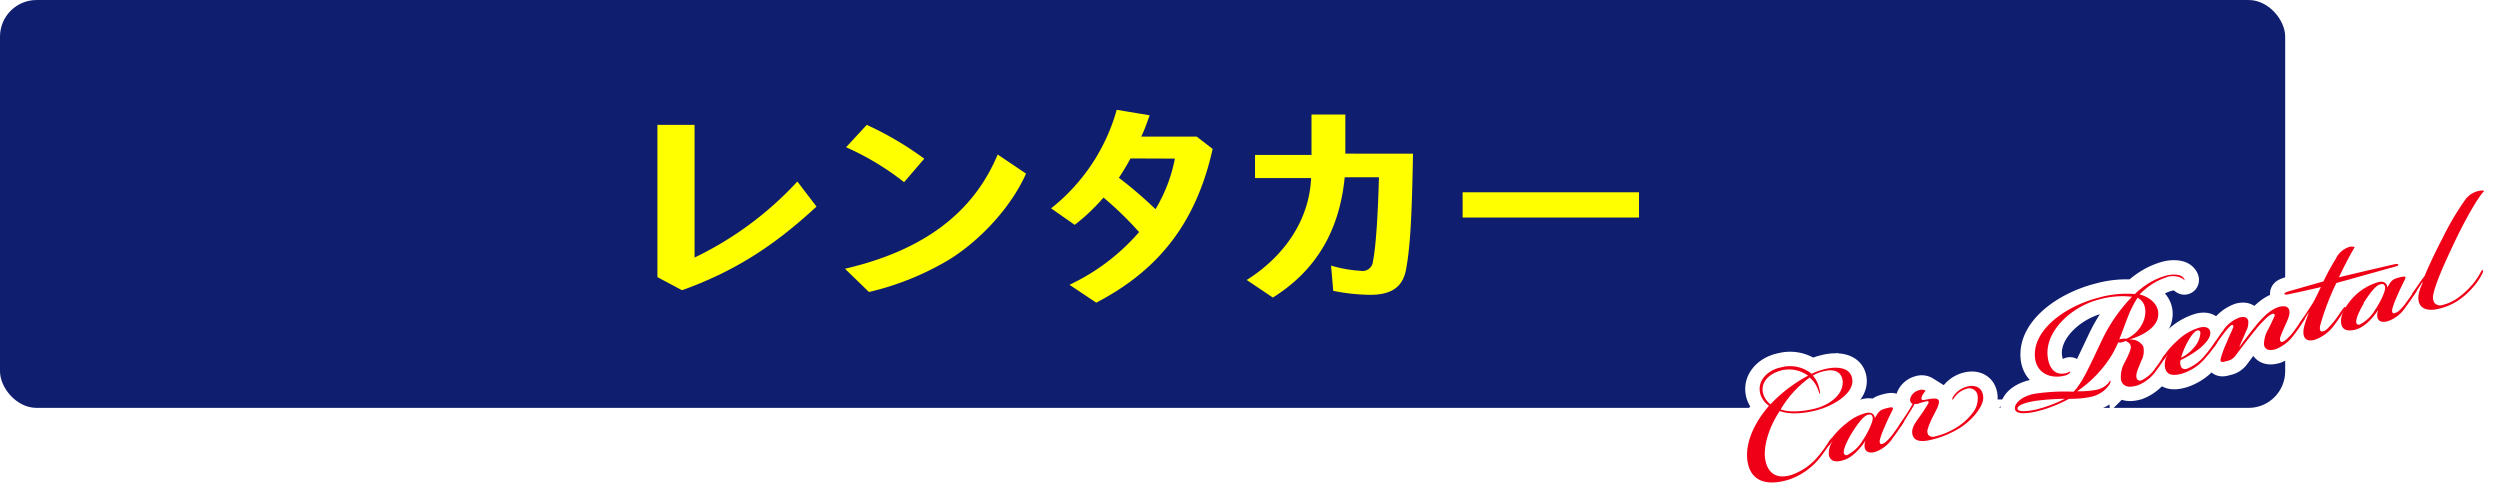 <svg xmlns="http://www.w3.org/2000/svg" xmlns:xlink="http://www.w3.org/1999/xlink" viewBox="0 0 478.08 95.08"><defs><style>.cls-1,.cls-6{fill:none;}.cls-2{fill:#fff;}.cls-3{fill:url(#新規パターンスウォッチ_1_コピー);}.cls-4{fill:#0f1e6e;}.cls-5{fill:#ff0;}.cls-6{stroke:#fff;stroke-width:5.51px;}.cls-7{fill:#f00016;}</style><pattern id="新規パターンスウォッチ_1_コピー" data-name="新規パターンスウォッチ 1 コピー" width="50" height="50" patternTransform="translate(19.67 -53.15) rotate(45) scale(0.09)" patternUnits="userSpaceOnUse" viewBox="0 0 50 50"><rect class="cls-1" width="50" height="50"/><rect class="cls-2" width="25" height="50"/><rect class="cls-1" x="25" width="25" height="50"/></pattern></defs><g id="レイヤー_2" data-name="レイヤー 2"><g id="design"><rect class="cls-3" x="5" y="5.7" width="437" height="78" rx="7"/><rect class="cls-4" width="437" height="78" rx="7"/><path class="cls-5" d="M132.82,23.88V49.25a64.81,64.81,0,0,0,19.66-14.54l3.66,4.79c-8.28,7.69-15.92,12.48-25.71,16L125.72,53V23.88Z"/><path class="cls-5" d="M161.59,51.39c15-3.49,24.53-10.67,29.2-21.84l5.42,3.65c-2.65,6-8.24,12.35-14.46,16.3a53.48,53.48,0,0,1-15.58,6.34Zm11.3-16.55a51.84,51.84,0,0,0-11.09-6.68l3.95-4.28a61.67,61.67,0,0,1,11,6.47Z"/><path class="cls-5" d="M204.52,54.46a40.18,40.18,0,0,0,13.31-10.08,65.59,65.59,0,0,0-6.8-6.6A38.4,38.4,0,0,1,205.52,43L201,39.84A36.54,36.54,0,0,0,213.55,21l6.3,1.05c-.72,2-1,2.81-1.6,4.07h10.59l3.06,2.36c-3.1,13.86-10.08,23.06-22.26,29.4ZM216.19,30.3c-.67,1.26-1.47,2.57-2.22,3.7a81.72,81.72,0,0,1,7,6,29.49,29.49,0,0,0,3.7-9.67Z"/><path class="cls-5" d="M270.21,29.38c-.21,12.31-.55,17.85-1.3,22-.59,3.45-2.73,5-6.89,5a37.61,37.61,0,0,1-7.06-.76l-.42-4.83a25.14,25.14,0,0,0,5.67,1,2,2,0,0,0,2.35-1.89c.51-2.4.93-8.28,1.14-16h-6.55c-1,10.25-5.51,17.86-13.74,23l-5-3.36c7.52-4.74,12-11.8,12.31-19.49H240V29.63H250.8V21.9h6.47v7.48Z"/><path class="cls-5" d="M313.43,36.77V41.6H279.7V36.77Z"/><path class="cls-6" d="M340.5,70.28a6.51,6.51,0,0,1,5.95,1.21,10.49,10.49,0,0,1,2.13-.8c2.3-.68,5.31-.62,5.63,1.81.42,2.84-3.91,5.25-7,6-2.28.58-5,.81-6.87.1-2.1,3.14-3.34,7.14-2.68,9.71.54,2.11,2,3.39,4.89,2.52a11.5,11.5,0,0,0,5.22-3.67,24.28,24.28,0,0,0,2-2.78c.36-.48.53-.65.63-.59s0,.35-.31.82a37.48,37.48,0,0,1-2.17,3.06,13,13,0,0,1-5.69,4c-3.89,1.25-6.92.59-7.85-2.55-1-3.51.67-7.76,3.91-11.53a4.13,4.13,0,0,1-1.68-2.31c-.58-2.28,1.14-4.37,3.83-5Zm.06.59c-2.27.58-3.93,2.26-3.4,4.34a3.88,3.88,0,0,0,1.41,2.11,27.93,27.93,0,0,1,7.19-5.48,6.19,6.19,0,0,0-5.15-1Zm6.62,7.24c2.73-.7,5.43-2.69,5.19-5.31-.25-1.85-1.75-2.29-3.7-1.79a7.69,7.69,0,0,0-2,.81,5.37,5.37,0,0,1,1.14,2.09c.26.84.28,1.4.18,1.38s-.14-.39-.45-1.09a5.28,5.28,0,0,0-1.47-2,20,20,0,0,0-5.55,6.1c1.77.63,4.48.37,6.59-.17Z"/><path class="cls-6" d="M360.82,78.05c1.14-.29,1.35-.17,1.06.43-.51,1-1,2-1.51,3.24a16,16,0,0,0-.87,2.35c-.11.42,0,.75.16.83s.62-.12.95-.38a9.23,9.23,0,0,0,1.45-1.62c.68-.91,1.21-1.7,1.56-2.22.13-.17.31-.47.46-.38s-.06.45-.24.75c-.4.63-1.25,1.89-1.87,2.69a6.51,6.51,0,0,1-3.43,2.7c-1,.25-1.6,0-1.88-.56a2.1,2.1,0,0,1,.09-1.54l-.05,0c-.82,1.21-2.39,3.21-4.35,3.71-1.29.37-2.33.2-2.6-1a4,4,0,0,1,.67-2.64l-.05,0a4.23,4.23,0,0,1-.36.48c-.22.32-.36.44-.46.38s0-.29.21-.7A12.65,12.65,0,0,1,350.93,83a14.82,14.82,0,0,1,2.2-2.08,9.3,9.3,0,0,1,3.75-1.95c1.15-.25,1.62.41,1.66,1C359.28,78.62,359.52,78.39,360.82,78.05Zm-3.66,1.29c-.77.19-2,1.76-3.11,3.61s-1.63,3.28-1.42,3.78a.49.49,0,0,0,.64.28,7.27,7.27,0,0,0,2.93-2.79c1-1.46,2.05-3.69,1.92-4.35s-.47-.66-.92-.55Z"/><path class="cls-6" d="M368.62,82.13a1.35,1.35,0,0,0,.14,1.05,1.14,1.14,0,0,0,1.08.33A13.64,13.64,0,0,0,373.72,82a11.4,11.4,0,0,0,3.48-3,4.44,4.44,0,0,0,1-3.19,1.61,1.61,0,0,0-2.23-1.43,4.22,4.22,0,0,0-2.35,1.82c-.08.06-.16.25-.25.23s0-.16,0-.35A4.47,4.47,0,0,1,375.91,74c1.48-.47,3-.16,3.31,1.58.24,1.28-.61,2.54-1.39,3.56a12.87,12.87,0,0,1-3.95,3.22A18.06,18.06,0,0,1,369,84.17c-1.56.35-2.85.21-3.21-.87s.14-2,1-3.2A31.69,31.69,0,0,0,368.83,77c.05-.49-.74-.2-1.71.09a2,2,0,0,1-1,.15,19,19,0,0,1-1.18,2c-.45.76-.86,1.39-1.23,2-.29.38-.43.54-.54.44s-.1-.23.16-.56c.36-.62.81-1.25,1.3-2,.41-.62.86-1.39,1.13-1.89-.43-.15-.67-.74-.32-1.39A2.41,2.41,0,0,1,367,74.61a1.39,1.39,0,0,1,1.24.12,6.2,6.2,0,0,0-.61.84c-.36.79-.18,1,.36.91,1.08-.19,2.55-.56,2.78.16.14.57-.35,1.52-1,2.77A14.55,14.55,0,0,0,368.62,82.13Z"/><path class="cls-6" d="M414.26,53.05A11.41,11.41,0,0,0,411,54.71a15,15,0,0,0-1.85,1.6c1.47.32,4.1,1.77,3.49,4.48-.51,2.26-3.63,3.62-5.33,4.09v.05a2.74,2.74,0,0,1,2.54,1.3,3.88,3.88,0,0,1-.37,2.78c-.52,1.35-1.09,2.36-.91,3.22a.67.67,0,0,0,.91.51,6.57,6.57,0,0,0,2.76-2.44,22.36,22.36,0,0,0,1.45-2.11c.2-.26.39-.53.54-.44s.06.25-.12.55c-.43.68-1,1.56-1.77,2.58a7.67,7.67,0,0,1-3.57,2.82c-2.06.61-2.87,0-3.16-1a5.53,5.53,0,0,1,.75-3.49c.58-1.15,1.21-2.39,1.11-3s-.66-.87-1-1a4.82,4.82,0,0,1-.76.27,2.09,2.09,0,0,1-.64,0,22.35,22.35,0,0,1-1.18,2.34,22.72,22.72,0,0,1-6.67,7,17.23,17.23,0,0,0,3.62-.27A4,4,0,0,0,403,73.44c.42-.41.45-.63.53-.65s.15.26-.15.77a5.66,5.66,0,0,1-3.48,2.32,19.1,19.1,0,0,1-4.24.39,25.6,25.6,0,0,1-6.32,2.44c-1.55.35-3.74.61-4-.41s1.14-2.5,3.73-3a38.57,38.57,0,0,1,7.45-.39c1.72-1.74,3-4.76,5.31-9.59a31,31,0,0,1,5.88-8.57,16.3,16.3,0,0,0-6.33.53c-5.17,1.32-10.12,5.88-9.83,10.58.16,2.3,1.27,3.92,3.25,3.55.92-.15,1-.43,1.09-.33s-.25.55-1,.74c-2.93.75-5.48-.59-5.74-3.47-.49-5.3,5.9-9.83,12.17-11.43a19.68,19.68,0,0,1,6.93-.69,15.84,15.84,0,0,1,2.42-1.92,13.21,13.21,0,0,1,3.58-1.61c1.22-.31,2.61-.27,3.2.32.28.27.36.55.28.57s0-.08-.44-.36A3.89,3.89,0,0,0,414.3,53Zm-25.1,23.62c-2.08.36-3.5.89-3.33,1.55s2.26.37,3.41.12a25.6,25.6,0,0,0,5.63-2.08A48.11,48.11,0,0,0,389.16,76.67Zm17.65-15.78c-.53,1.31-1,2.74-1.54,4a4,4,0,0,1,.62-.11,2.51,2.51,0,0,1,.75,0A6.13,6.13,0,0,0,410.05,61c.57-2-.07-3.49-1.29-4.05A19.85,19.85,0,0,0,406.81,60.89Z"/><path class="cls-6" d="M421.66,67.94a24.7,24.7,0,0,0,1.94-2.57c.19-.27.31-.3.41-.24s0,.34-.28.76a20.4,20.4,0,0,1-1.92,2.49,9.56,9.56,0,0,1-4.47,3.05c-2.26.66-3.08,0-3.31-1.11a3.68,3.68,0,0,1,.48-2.51l-.05,0c-.09.16-.34.53-.43.68-.27.33-.41.45-.51.39s-.06-.25.12-.55c.37-.57.7-1,1.09-1.5s1.16-1.24,1.75-1.79a10.32,10.32,0,0,1,4.12-2.39h0c1.3-.33,1.94.11,2.06.77.2,1.12-.93,2.28-2,3.21A20,20,0,0,1,417,68.87a1.74,1.74,0,0,0,0,1c.15.61.55.81,1.2.65A8.6,8.6,0,0,0,421.66,67.94Zm-2.08-1.51a4.62,4.62,0,0,0,1.21-2.73c0-.39-.24-.59-.61-.5s-1,.7-1.8,2.11a15.1,15.1,0,0,0-1.29,3.1A7.32,7.32,0,0,0,419.58,66.43Z"/><path class="cls-6" d="M432.94,65.8a5.94,5.94,0,0,1,.83-2.86c.44-.85.86-1.74,1.16-2.42.11-.24.09-.5-.17-.52s-.68.22-1.11.59a21.33,21.33,0,0,0-2.51,2.72c-1.52,1.86-2.36,3-3.72,4.81a2.59,2.59,0,0,1-1.58.92c-1,.31-1.29.24-1.19-.39a19.63,19.63,0,0,1,1.18-3.2c.4-1,.82-1.86,1.15-2.64.13-.34.16-.56,0-.64s-.33,0-.58.28a11.88,11.88,0,0,0-1.23,1.44,22.24,22.24,0,0,0-1.4,2c-.28.42-.45.6-.61.51s0-.26.26-.68c.4-.66,1.06-1.65,1.64-2.41a6.48,6.48,0,0,1,3.2-2.59c1.1-.28,1.54.08,1.68.65a3.47,3.47,0,0,1-.43,2c-.41,1-.88,2-1.26,2.88l.09,0c.64-.9,1.77-2.4,3.07-4,1.12-1.37,2.75-3.13,4.5-3.58,1.1-.28,1.78,0,1.9.82s-.43,1.89-.87,2.87-.69,1.56-.84,2-.13.85.12,1,.65-.16,1-.46a8.67,8.67,0,0,0,1.45-1.59c.49-.64,1.25-1.74,1.6-2.22.18-.31.29-.42.44-.33s.05.2-.1.46a28,28,0,0,1-2,2.9,7.78,7.78,0,0,1-3.44,2.66C433.53,67.25,433,66.56,432.94,65.8Z"/><path class="cls-6" d="M440.28,61.63c-.21.35-.35.48-.49.43s-.08-.29.16-.57c.85-1.25,1.79-2.66,2.37-3.59.31-.51,1-1.95,1.5-3-2.09.49-4.84,1.11-6.2,1.37-.33.08-.7.14-.76-.07s.35-.35,1.15-.59c1.82-.51,4.2-1.21,6.31-1.79a41.88,41.88,0,0,1,2.36-4.33,4.24,4.24,0,0,1,2.43-2.22,1.54,1.54,0,0,1,1.18,0c-.62,1-2.11,3.79-3,5.76,3.51-.85,7.85-1.87,10.68-2.51.28-.07.63-.07.67.09s-.36.31-.64.38l-11.21,3.13a47.69,47.69,0,0,0-3.09,8.11c-.1.46-.13,1,.21,1.16a1.49,1.49,0,0,0,1.06-.44,14.61,14.61,0,0,0,1.52-1.69c.55-.71,1.05-1.48,1.52-2.17.24-.27.37-.44.51-.39s0,.21-.06.45c-.46.73-1.4,2.14-2.06,3A7.75,7.75,0,0,1,442.57,65c-1.18.3-1.8-.11-2-.8-.29-1,.17-2.38,1-4.6C441.15,60.28,440.64,61.14,440.28,61.63Z"/><path class="cls-6" d="M447.74,62c-.29-1.32.45-2.85,1.49-4.2a10.76,10.76,0,0,1,5.64-3.87c1.19-.26,1.63.41,1.66,1.05.78-1.37,1-1.6,2.28-1.92s1.35-.17,1.06.42c-.47,1-1,2-1.51,3.25a14.26,14.26,0,0,0-.87,2.34c-.11.42,0,.75.16.83s.67-.13,1-.37a9,9,0,0,0,1.45-1.63c.68-.91,1.18-1.65,1.56-2.22.13-.16.31-.47.46-.38s0,.39-.21.71c-.36.61-1.28,1.93-1.9,2.74a6.54,6.54,0,0,1-3.43,2.69c-1,.25-1.59.06-1.87-.52a2.21,2.21,0,0,1,.08-1.58l-.05,0c-.82,1.21-2.39,3.21-4.35,3.71C449.09,63.36,448,63.21,447.74,62Zm4.3-4c-1.15,1.94-1.59,3.27-1.42,3.79a.49.49,0,0,0,.64.27,7.27,7.27,0,0,0,2.93-2.79c1-1.46,2.05-3.69,1.92-4.35s-.47-.66-.92-.54C454.38,54.51,453.17,56.08,452,57.93Z"/><path class="cls-6" d="M463.21,54c-.54.79-1.13,1.72-1.44,2.19-.16.21-.31.3-.43.2s0-.36.23-.63c.41-.62,1.2-1.78,2.1-3,.83-2,2-4.5,3.47-7.31A52.71,52.71,0,0,1,471.57,38a4.39,4.39,0,0,1,2.2-1.43c.81-.21,1.21-.18,1.25,0-1.18,1.17-3.68,5.62-5.6,9.67-2.11,4.44-3.77,8.16-4.13,10.29a1.87,1.87,0,0,0,.33,1.47,1.47,1.47,0,0,0,1.51.31,8.66,8.66,0,0,0,2.61-1.14,15.42,15.42,0,0,0,2.73-2.39,12.71,12.71,0,0,0,1.88-2.65c.17-.34.27-.5.4-.49s.11.28,0,.57a12.07,12.07,0,0,1-2,2.91,14.17,14.17,0,0,1-2.84,2.46,11.54,11.54,0,0,1-4.27,1.61c-1.51.21-2.49-.23-2.9-1s-.47-2,.58-4.18Z"/><path class="cls-7" d="M340.5,70.28a6.51,6.51,0,0,1,5.95,1.21,10.49,10.49,0,0,1,2.13-.8c2.3-.68,5.31-.62,5.63,1.81.42,2.84-3.91,5.25-7,6-2.28.58-5,.81-6.87.1-2.1,3.14-3.34,7.14-2.68,9.71.54,2.11,2,3.39,4.89,2.52a11.5,11.5,0,0,0,5.22-3.67,24.28,24.28,0,0,0,2-2.78c.36-.48.53-.65.63-.59s0,.35-.31.82a37.48,37.48,0,0,1-2.17,3.06,13,13,0,0,1-5.69,4c-3.89,1.25-6.92.59-7.85-2.55-1-3.51.67-7.76,3.91-11.53a4.13,4.13,0,0,1-1.68-2.31c-.58-2.28,1.14-4.37,3.83-5Zm.06.59c-2.27.58-3.93,2.26-3.4,4.34a3.88,3.88,0,0,0,1.41,2.11,27.93,27.93,0,0,1,7.19-5.48,6.19,6.19,0,0,0-5.15-1Zm6.62,7.24c2.73-.7,5.43-2.69,5.19-5.31-.25-1.85-1.75-2.29-3.7-1.79a7.69,7.69,0,0,0-2,.81,5.37,5.37,0,0,1,1.14,2.09c.26.84.28,1.4.18,1.38s-.14-.39-.45-1.09a5.28,5.28,0,0,0-1.47-2,20,20,0,0,0-5.55,6.1c1.77.63,4.48.37,6.59-.17Z"/><path class="cls-7" d="M360.82,78.05c1.14-.29,1.35-.17,1.06.43-.51,1-1,2-1.51,3.24a16,16,0,0,0-.87,2.35c-.11.42,0,.75.16.83s.62-.12.95-.38a9.23,9.23,0,0,0,1.45-1.62c.68-.91,1.21-1.7,1.56-2.22.13-.17.31-.47.46-.38s-.06.45-.24.75c-.4.63-1.25,1.89-1.87,2.69a6.51,6.51,0,0,1-3.43,2.7c-1,.25-1.6,0-1.88-.56a2.1,2.1,0,0,1,.09-1.54l-.05,0c-.82,1.21-2.39,3.21-4.35,3.71-1.29.37-2.33.2-2.6-1a4,4,0,0,1,.67-2.64l-.05,0a4.23,4.23,0,0,1-.36.48c-.22.32-.36.44-.46.38s0-.29.21-.7A12.65,12.65,0,0,1,350.93,83a14.82,14.82,0,0,1,2.2-2.08,9.3,9.3,0,0,1,3.75-1.95c1.15-.25,1.62.41,1.66,1C359.28,78.62,359.52,78.39,360.82,78.05Zm-3.66,1.29c-.77.19-2,1.76-3.11,3.61s-1.63,3.28-1.42,3.78a.49.49,0,0,0,.64.28,7.27,7.27,0,0,0,2.93-2.79c1-1.46,2.05-3.69,1.92-4.35s-.47-.66-.92-.55Z"/><path class="cls-7" d="M368.62,82.13a1.35,1.35,0,0,0,.14,1.05,1.14,1.14,0,0,0,1.08.33A13.64,13.64,0,0,0,373.72,82a11.4,11.4,0,0,0,3.48-3,4.44,4.44,0,0,0,1-3.19,1.61,1.61,0,0,0-2.23-1.43,4.22,4.22,0,0,0-2.35,1.82c-.08.06-.16.25-.25.23s0-.16,0-.35A4.47,4.47,0,0,1,375.91,74c1.48-.47,3-.16,3.31,1.58.24,1.28-.61,2.54-1.39,3.56a12.87,12.87,0,0,1-3.95,3.22A18.06,18.06,0,0,1,369,84.17c-1.56.35-2.85.21-3.21-.87s.14-2,1-3.2A31.69,31.69,0,0,0,368.83,77c.05-.49-.74-.2-1.71.09a2,2,0,0,1-1,.15,19,19,0,0,1-1.18,2c-.45.76-.86,1.39-1.23,2-.29.38-.43.54-.54.44s-.1-.23.16-.56c.36-.62.81-1.25,1.3-2,.41-.62.86-1.39,1.13-1.89-.43-.15-.67-.74-.32-1.39A2.41,2.41,0,0,1,367,74.61a1.39,1.39,0,0,1,1.24.12,6.2,6.2,0,0,0-.61.84c-.36.79-.18,1,.36.91,1.08-.19,2.55-.56,2.78.16.14.57-.35,1.52-1,2.77A14.55,14.55,0,0,0,368.62,82.13Z"/><path class="cls-7" d="M414.26,53.05A11.41,11.41,0,0,0,411,54.71a15,15,0,0,0-1.85,1.6c1.47.32,4.1,1.77,3.49,4.48-.51,2.26-3.63,3.62-5.33,4.09v.05a2.74,2.74,0,0,1,2.54,1.3,3.88,3.88,0,0,1-.37,2.78c-.52,1.35-1.09,2.36-.91,3.22a.67.67,0,0,0,.91.51,6.57,6.57,0,0,0,2.76-2.44,22.36,22.36,0,0,0,1.45-2.11c.2-.26.39-.53.54-.44s.06.25-.12.55c-.43.68-1,1.56-1.77,2.58a7.67,7.67,0,0,1-3.57,2.82c-2.06.61-2.87,0-3.16-1a5.53,5.53,0,0,1,.75-3.49c.58-1.15,1.21-2.39,1.11-3s-.66-.87-1-1a4.82,4.82,0,0,1-.76.27,2.09,2.09,0,0,1-.64,0,22.35,22.35,0,0,1-1.18,2.34,22.72,22.72,0,0,1-6.67,7,17.23,17.23,0,0,0,3.62-.27A4,4,0,0,0,403,73.44c.42-.41.45-.63.53-.65s.15.26-.15.77a5.66,5.66,0,0,1-3.48,2.32,19.1,19.1,0,0,1-4.24.39,25.6,25.6,0,0,1-6.32,2.44c-1.55.35-3.74.61-4-.41s1.14-2.5,3.73-3a38.57,38.57,0,0,1,7.45-.39c1.72-1.74,3-4.76,5.31-9.59a31,31,0,0,1,5.88-8.57,16.3,16.3,0,0,0-6.33.53c-5.17,1.32-10.12,5.88-9.83,10.58.16,2.3,1.27,3.92,3.25,3.55.92-.15,1-.43,1.09-.33s-.25.55-1,.74c-2.93.75-5.48-.59-5.74-3.47-.49-5.3,5.9-9.83,12.17-11.43a19.68,19.68,0,0,1,6.93-.69,15.84,15.84,0,0,1,2.42-1.92,13.21,13.21,0,0,1,3.58-1.61c1.22-.31,2.61-.27,3.2.32.28.27.36.55.28.57s0-.08-.44-.36A3.89,3.89,0,0,0,414.3,53Zm-25.1,23.62c-2.08.36-3.5.89-3.33,1.55s2.26.37,3.41.12a25.6,25.6,0,0,0,5.63-2.08A48.11,48.11,0,0,0,389.16,76.67Zm17.65-15.78c-.53,1.31-1,2.74-1.54,4a4,4,0,0,1,.62-.11,2.51,2.51,0,0,1,.75,0A6.13,6.13,0,0,0,410.05,61c.57-2-.07-3.49-1.29-4.05A19.85,19.85,0,0,0,406.81,60.89Z"/><path class="cls-7" d="M421.66,67.94a24.7,24.7,0,0,0,1.94-2.57c.19-.27.31-.3.41-.24s0,.34-.28.76a20.4,20.4,0,0,1-1.92,2.49,9.56,9.56,0,0,1-4.47,3.05c-2.26.66-3.08,0-3.31-1.11a3.68,3.68,0,0,1,.48-2.51l-.05,0c-.09.16-.34.53-.43.68-.27.33-.41.45-.51.39s-.06-.25.12-.55c.37-.57.7-1,1.09-1.5s1.16-1.24,1.75-1.79a10.32,10.32,0,0,1,4.12-2.39h0c1.3-.33,1.94.11,2.06.77.2,1.12-.93,2.28-2,3.21A20,20,0,0,1,417,68.87a1.74,1.74,0,0,0,0,1c.15.61.55.81,1.2.65A8.6,8.6,0,0,0,421.66,67.94Zm-2.08-1.51a4.62,4.62,0,0,0,1.21-2.73c0-.39-.24-.59-.61-.5s-1,.7-1.8,2.11a15.1,15.1,0,0,0-1.29,3.1A7.32,7.32,0,0,0,419.58,66.43Z"/><path class="cls-7" d="M432.94,65.8a5.94,5.94,0,0,1,.83-2.86c.44-.85.86-1.74,1.16-2.42.11-.24.09-.5-.17-.52s-.68.22-1.11.59a21.33,21.33,0,0,0-2.51,2.72c-1.52,1.86-2.36,3-3.72,4.81a2.59,2.59,0,0,1-1.58.92c-1,.31-1.29.24-1.19-.39a19.63,19.63,0,0,1,1.18-3.2c.4-1,.82-1.86,1.15-2.64.13-.34.16-.56,0-.64s-.33,0-.58.28a11.88,11.88,0,0,0-1.23,1.44,22.24,22.24,0,0,0-1.4,2c-.28.42-.45.6-.61.51s0-.26.26-.68c.4-.66,1.06-1.65,1.64-2.41a6.48,6.48,0,0,1,3.2-2.59c1.1-.28,1.54.08,1.68.65a3.47,3.47,0,0,1-.43,2c-.41,1-.88,2-1.26,2.88l.09,0c.64-.9,1.77-2.4,3.07-4,1.12-1.37,2.75-3.13,4.5-3.58,1.1-.28,1.78,0,1.9.82s-.43,1.89-.87,2.87-.69,1.56-.84,2-.13.85.12,1,.65-.16,1-.46a8.67,8.67,0,0,0,1.45-1.59c.49-.64,1.25-1.74,1.6-2.22.18-.31.29-.42.44-.33s.05.2-.1.46a28,28,0,0,1-2,2.9,7.78,7.78,0,0,1-3.44,2.66C433.53,67.25,433,66.56,432.94,65.8Z"/><path class="cls-7" d="M440.28,61.63c-.21.35-.35.48-.49.43s-.08-.29.16-.57c.85-1.25,1.79-2.66,2.37-3.59.31-.51,1-1.95,1.5-3-2.09.49-4.84,1.11-6.2,1.37-.33.08-.7.14-.76-.07s.35-.35,1.15-.59c1.82-.51,4.2-1.21,6.31-1.79a41.88,41.88,0,0,1,2.36-4.33,4.24,4.24,0,0,1,2.43-2.22,1.54,1.54,0,0,1,1.18,0c-.62,1-2.11,3.79-3,5.76,3.51-.85,7.85-1.87,10.68-2.51.28-.07.63-.07.67.09s-.36.31-.64.38l-11.21,3.13a47.69,47.69,0,0,0-3.09,8.11c-.1.46-.13,1,.21,1.16a1.49,1.49,0,0,0,1.06-.44,14.61,14.61,0,0,0,1.52-1.69c.55-.71,1.05-1.48,1.52-2.17.24-.27.37-.44.51-.39s0,.21-.06.45c-.46.73-1.4,2.14-2.06,3A7.75,7.75,0,0,1,442.57,65c-1.18.3-1.8-.11-2-.8-.29-1,.17-2.38,1-4.6C441.15,60.28,440.64,61.14,440.28,61.63Z"/><path class="cls-7" d="M447.74,62c-.29-1.32.45-2.85,1.49-4.2a10.76,10.76,0,0,1,5.64-3.87c1.19-.26,1.63.41,1.66,1.05.78-1.37,1-1.6,2.28-1.92s1.35-.17,1.06.42c-.47,1-1,2-1.51,3.25a14.26,14.26,0,0,0-.87,2.34c-.11.42,0,.75.16.83s.67-.13,1-.37a9,9,0,0,0,1.45-1.63c.68-.91,1.18-1.65,1.56-2.22.13-.16.31-.47.46-.38s0,.39-.21.71c-.36.61-1.28,1.93-1.9,2.74a6.54,6.54,0,0,1-3.43,2.69c-1,.25-1.59.06-1.87-.52a2.21,2.21,0,0,1,.08-1.58l-.05,0c-.82,1.21-2.39,3.21-4.35,3.71C449.09,63.36,448,63.21,447.74,62Zm4.3-4c-1.15,1.94-1.59,3.27-1.42,3.79a.49.49,0,0,0,.64.27,7.27,7.27,0,0,0,2.93-2.79c1-1.46,2.05-3.69,1.92-4.35s-.47-.66-.92-.54C454.38,54.51,453.17,56.08,452,57.93Z"/><path class="cls-7" d="M463.21,54c-.54.79-1.13,1.72-1.44,2.19-.16.21-.31.3-.43.2s0-.36.23-.63c.41-.62,1.2-1.78,2.1-3,.83-2,2-4.5,3.47-7.31A52.71,52.71,0,0,1,471.57,38a4.39,4.39,0,0,1,2.2-1.43c.81-.21,1.21-.18,1.25,0-1.18,1.17-3.68,5.62-5.6,9.67-2.11,4.44-3.77,8.16-4.13,10.29a1.87,1.87,0,0,0,.33,1.47,1.47,1.47,0,0,0,1.51.31,8.66,8.66,0,0,0,2.61-1.14,15.42,15.42,0,0,0,2.73-2.39,12.71,12.71,0,0,0,1.88-2.65c.17-.34.27-.5.4-.49s.11.28,0,.57a12.07,12.07,0,0,1-2,2.91,14.17,14.17,0,0,1-2.84,2.46,11.54,11.54,0,0,1-4.27,1.61c-1.51.21-2.49-.23-2.9-1s-.47-2,.58-4.18Z"/></g></g></svg>